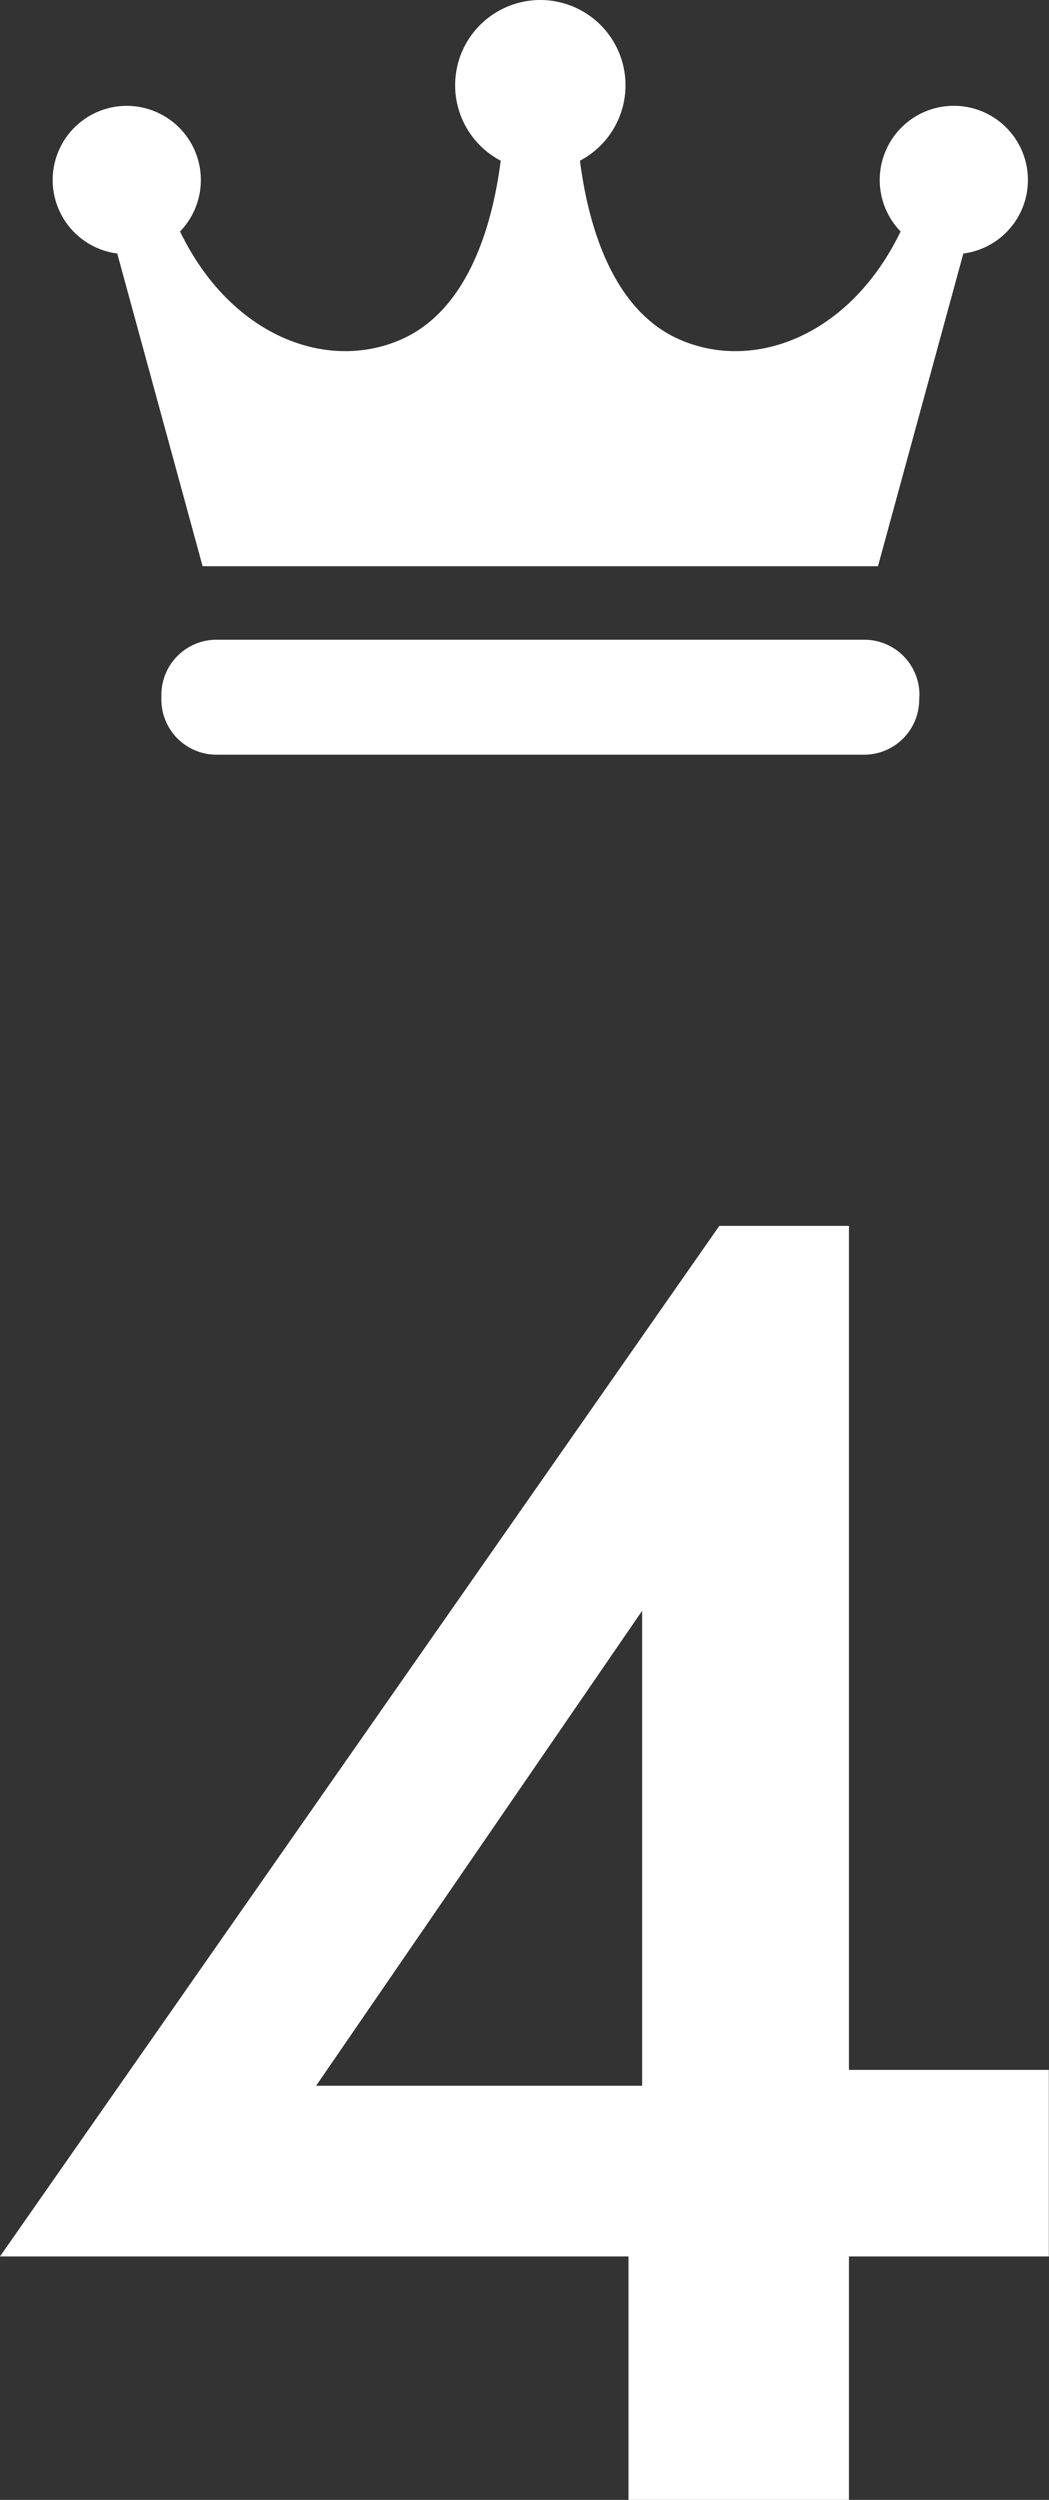 <svg xmlns="http://www.w3.org/2000/svg" width="17.303" height="41.207" viewBox="0 0 17.303 41.207">
  <rect x="0" y="0" width="17.303" height="41.207" fill="#333333" stroke="none"/>
  <g id="ranking_04_w" transform="translate(-64.086 -46)">
    <path id="パス_24333" data-name="パス 24333" d="M-8.914-4.013h17.3V-7.088H4.1l-.51.262H-3.7l5.378-7.83V-5.61l-.225.33V0H5.089V-21H2.951Z" transform="translate(73 87.207)" fill="#fff"/>
    <g id="フリーの王冠アイコン_1_" data-name="フリーの王冠アイコン (1)" transform="translate(64.957 -12)">
      <path id="パス_20683" data-name="パス 20683" d="M16.084,60.968a1.222,1.222,0,1,0-2.1.848c-.831,1.721-2.419,2.322-3.651,1.778-1.1-.485-1.5-1.871-1.638-2.945a1.405,1.405,0,1,0-1.307,0c-.137,1.074-.541,2.46-1.638,2.945-1.231.544-2.819-.057-3.651-1.778a1.222,1.222,0,1,0-1.036.363l1.408,5.154h11.14l1.408-5.154A1.221,1.221,0,0,0,16.084,60.968Z" transform="translate(0)" fill="#fff"/>
      <path id="パス_20684" data-name="パス 20684" d="M69.5,394.689a.909.909,0,0,1-.91.909H57.909a.909.909,0,0,1-.909-.909v-.076a.909.909,0,0,1,.909-.91H68.594a.909.909,0,0,1,.91.91Z" transform="translate(-55.209 -325.158)" fill="#fff"/>
    </g>
  </g>
</svg>

